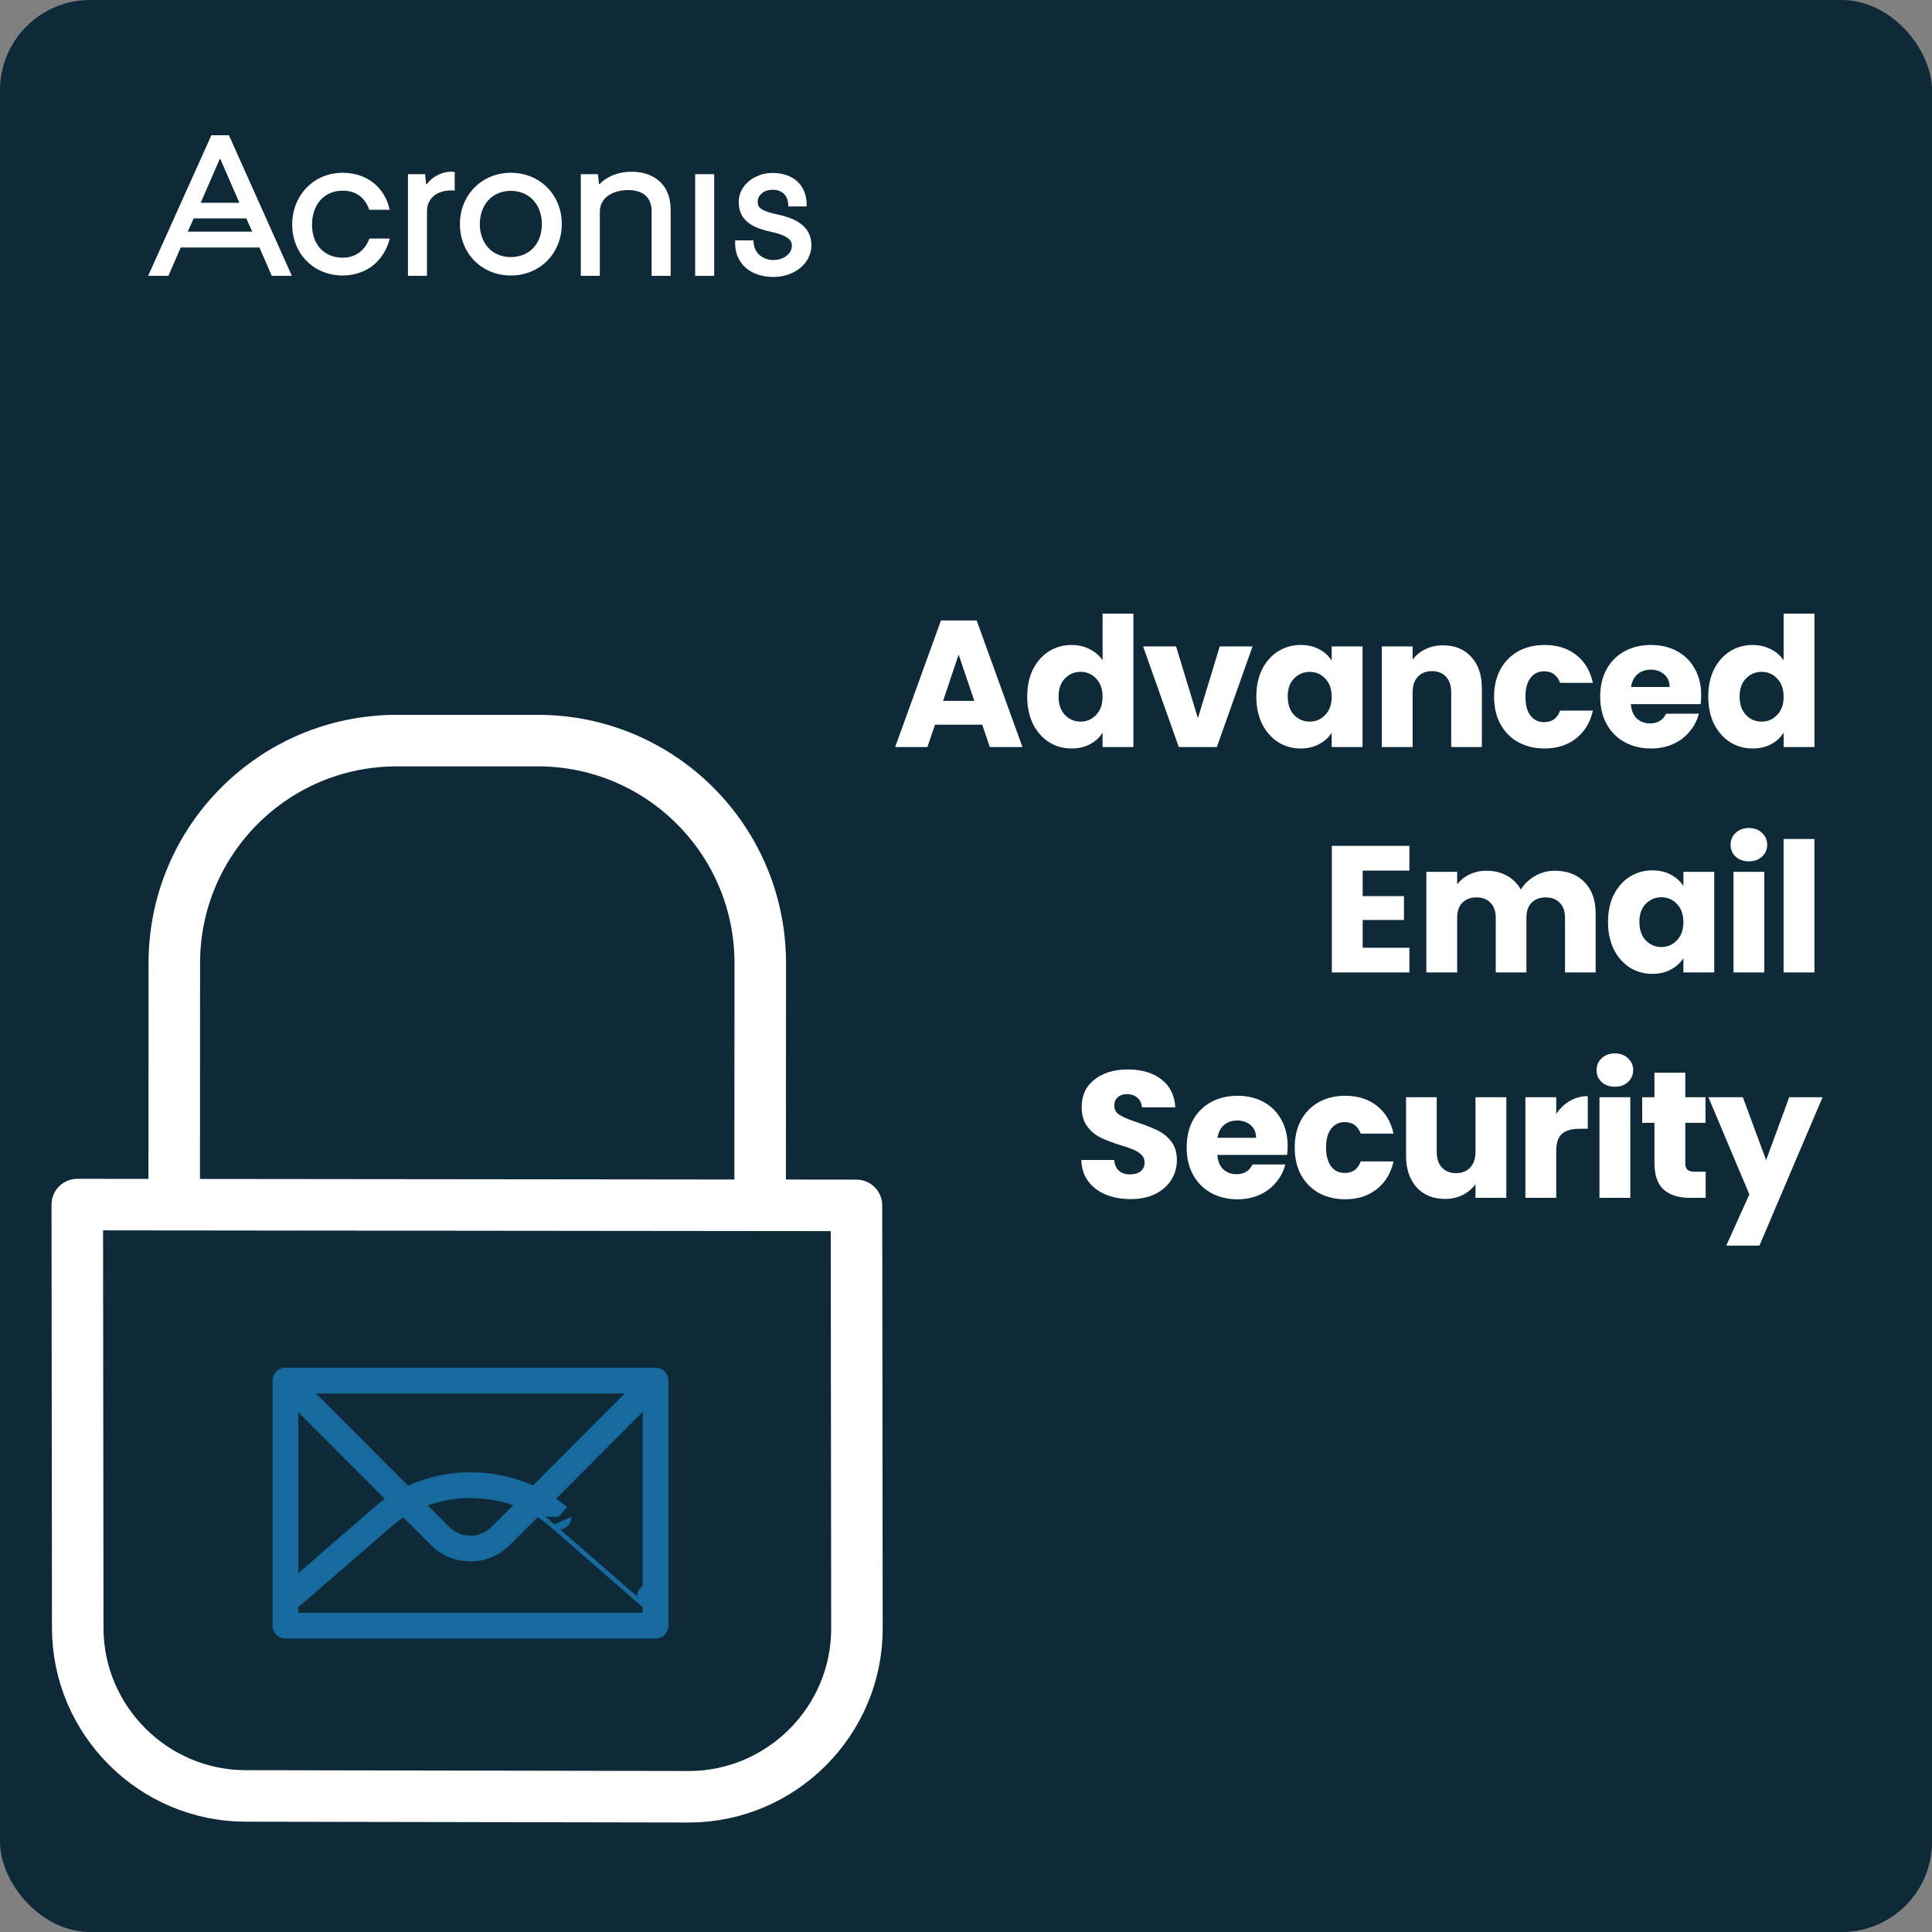 <svg width="300" height="300" viewBox="0 0 300 300" fill="none" xmlns="http://www.w3.org/2000/svg">
<rect x="0" y="0" width="300" height="300" fill="#808080" stroke="none"/>
<g clip-path="url(#clip0_796_4339)">
<rect width="300" height="300" rx="14" fill="#0E2938"/>
<path d="M44.731 214.866L68.32 238.5C70.924 241.109 75.153 241.109 77.758 238.5L101.343 214.874" stroke="#166A9D" stroke-width="4" stroke-linecap="round" stroke-linejoin="round"/>
<path d="M44.327 214.376V252.438H101.797V214.381L44.327 214.375V214.376Z" stroke="#166A9D" stroke-width="4" stroke-linecap="round" stroke-linejoin="round"/>
<path d="M100.926 247.893C100.926 247.893 86.725 235.531 86.725 235.532C83.054 232.336 78.262 230.7 73.445 230.625C68.406 230.546 63.34 232.172 59.496 235.505L45.485 247.653" stroke="#166A9D" stroke-width="4" stroke-linecap="round" stroke-linejoin="round"/>
<path d="M27.05 186.378L27.068 149.543C27.068 130.465 42.533 115 61.611 115H83.509C102.587 115 118.052 130.466 118.052 149.543L118.035 186.378" stroke="white" stroke-width="8" stroke-linecap="round" stroke-linejoin="round"/>
<path d="M106.959 279L38.175 278.872C23.818 278.872 12.071 267.128 12.071 252.77L12 187.047L132.991 187.173L133.064 252.896C133.064 267.253 121.317 279 106.959 279Z" stroke="white" stroke-width="8" stroke-linecap="round" stroke-linejoin="round"/>
<path d="M152.522 112.528H145.186L144.01 116H138.998L146.11 96.344H151.654L158.766 116H153.698L152.522 112.528ZM151.29 108.832L148.854 101.636L146.446 108.832H151.29ZM159.503 108.16C159.503 106.555 159.801 105.145 160.399 103.932C161.015 102.719 161.845 101.785 162.891 101.132C163.936 100.479 165.103 100.152 166.391 100.152C167.417 100.152 168.351 100.367 169.191 100.796C170.049 101.225 170.721 101.804 171.207 102.532V95.28H175.995V116H171.207V113.76C170.759 114.507 170.115 115.104 169.275 115.552C168.453 116 167.492 116.224 166.391 116.224C165.103 116.224 163.936 115.897 162.891 115.244C161.845 114.572 161.015 113.629 160.399 112.416C159.801 111.184 159.503 109.765 159.503 108.16ZM171.207 108.188C171.207 106.993 170.871 106.051 170.199 105.36C169.545 104.669 168.743 104.324 167.791 104.324C166.839 104.324 166.027 104.669 165.355 105.36C164.701 106.032 164.375 106.965 164.375 108.16C164.375 109.355 164.701 110.307 165.355 111.016C166.027 111.707 166.839 112.052 167.791 112.052C168.743 112.052 169.545 111.707 170.199 111.016C170.871 110.325 171.207 109.383 171.207 108.188ZM186.011 111.52L189.399 100.376H194.495L188.951 116H183.043L177.499 100.376H182.623L186.011 111.52ZM195.082 108.16C195.082 106.555 195.381 105.145 195.978 103.932C196.594 102.719 197.425 101.785 198.47 101.132C199.515 100.479 200.682 100.152 201.97 100.152C203.071 100.152 204.033 100.376 204.854 100.824C205.694 101.272 206.338 101.86 206.786 102.588V100.376H211.574V116H206.786V113.788C206.319 114.516 205.666 115.104 204.826 115.552C204.005 116 203.043 116.224 201.942 116.224C200.673 116.224 199.515 115.897 198.47 115.244C197.425 114.572 196.594 113.629 195.978 112.416C195.381 111.184 195.082 109.765 195.082 108.16ZM206.786 108.188C206.786 106.993 206.45 106.051 205.778 105.36C205.125 104.669 204.322 104.324 203.37 104.324C202.418 104.324 201.606 104.669 200.934 105.36C200.281 106.032 199.954 106.965 199.954 108.16C199.954 109.355 200.281 110.307 200.934 111.016C201.606 111.707 202.418 112.052 203.37 112.052C204.322 112.052 205.125 111.707 205.778 111.016C206.45 110.325 206.786 109.383 206.786 108.188ZM224.082 100.208C225.911 100.208 227.367 100.805 228.45 102C229.551 103.176 230.102 104.8 230.102 106.872V116H225.342V107.516C225.342 106.471 225.071 105.659 224.53 105.08C223.989 104.501 223.261 104.212 222.346 104.212C221.431 104.212 220.703 104.501 220.162 105.08C219.621 105.659 219.35 106.471 219.35 107.516V116H214.562V100.376H219.35V102.448C219.835 101.757 220.489 101.216 221.31 100.824C222.131 100.413 223.055 100.208 224.082 100.208ZM232.001 108.188C232.001 106.564 232.328 105.145 232.981 103.932C233.653 102.719 234.577 101.785 235.753 101.132C236.948 100.479 238.31 100.152 239.841 100.152C241.801 100.152 243.434 100.665 244.741 101.692C246.066 102.719 246.934 104.165 247.345 106.032H242.249C241.82 104.837 240.989 104.24 239.757 104.24C238.88 104.24 238.18 104.585 237.657 105.276C237.134 105.948 236.873 106.919 236.873 108.188C236.873 109.457 237.134 110.437 237.657 111.128C238.18 111.8 238.88 112.136 239.757 112.136C240.989 112.136 241.82 111.539 242.249 110.344H247.345C246.934 112.173 246.066 113.611 244.741 114.656C243.416 115.701 241.782 116.224 239.841 116.224C238.31 116.224 236.948 115.897 235.753 115.244C234.577 114.591 233.653 113.657 232.981 112.444C232.328 111.231 232.001 109.812 232.001 108.188ZM264.158 107.936C264.158 108.384 264.13 108.851 264.074 109.336H253.238C253.313 110.307 253.621 111.053 254.162 111.576C254.722 112.08 255.404 112.332 256.206 112.332C257.401 112.332 258.232 111.828 258.698 110.82H263.794C263.533 111.847 263.057 112.771 262.366 113.592C261.694 114.413 260.845 115.057 259.818 115.524C258.792 115.991 257.644 116.224 256.374 116.224C254.844 116.224 253.481 115.897 252.286 115.244C251.092 114.591 250.158 113.657 249.486 112.444C248.814 111.231 248.478 109.812 248.478 108.188C248.478 106.564 248.805 105.145 249.458 103.932C250.13 102.719 251.064 101.785 252.258 101.132C253.453 100.479 254.825 100.152 256.374 100.152C257.886 100.152 259.23 100.469 260.406 101.104C261.582 101.739 262.497 102.644 263.15 103.82C263.822 104.996 264.158 106.368 264.158 107.936ZM259.258 106.676C259.258 105.855 258.978 105.201 258.418 104.716C257.858 104.231 257.158 103.988 256.318 103.988C255.516 103.988 254.834 104.221 254.274 104.688C253.733 105.155 253.397 105.817 253.266 106.676H259.258ZM265.256 108.16C265.256 106.555 265.555 105.145 266.152 103.932C266.768 102.719 267.599 101.785 268.644 101.132C269.689 100.479 270.856 100.152 272.144 100.152C273.171 100.152 274.104 100.367 274.944 100.796C275.803 101.225 276.475 101.804 276.96 102.532V95.28H281.748V116H276.96V113.76C276.512 114.507 275.868 115.104 275.028 115.552C274.207 116 273.245 116.224 272.144 116.224C270.856 116.224 269.689 115.897 268.644 115.244C267.599 114.572 266.768 113.629 266.152 112.416C265.555 111.184 265.256 109.765 265.256 108.16ZM276.96 108.188C276.96 106.993 276.624 106.051 275.952 105.36C275.299 104.669 274.496 104.324 273.544 104.324C272.592 104.324 271.78 104.669 271.108 105.36C270.455 106.032 270.128 106.965 270.128 108.16C270.128 109.355 270.455 110.307 271.108 111.016C271.78 111.707 272.592 112.052 273.544 112.052C274.496 112.052 275.299 111.707 275.952 111.016C276.624 110.325 276.96 109.383 276.96 108.188ZM211.595 135.18V139.156H218.007V142.852H211.595V147.164H218.847V151H206.807V131.344H218.847V135.18H211.595ZM241.416 135.208C243.357 135.208 244.897 135.796 246.036 136.972C247.193 138.148 247.772 139.781 247.772 141.872V151H243.012V142.516C243.012 141.508 242.741 140.733 242.2 140.192C241.677 139.632 240.949 139.352 240.016 139.352C239.083 139.352 238.345 139.632 237.804 140.192C237.281 140.733 237.02 141.508 237.02 142.516V151H232.26V142.516C232.26 141.508 231.989 140.733 231.448 140.192C230.925 139.632 230.197 139.352 229.264 139.352C228.331 139.352 227.593 139.632 227.052 140.192C226.529 140.733 226.268 141.508 226.268 142.516V151H221.48V135.376H226.268V137.336C226.753 136.683 227.388 136.169 228.172 135.796C228.956 135.404 229.843 135.208 230.832 135.208C232.008 135.208 233.053 135.46 233.968 135.964C234.901 136.468 235.629 137.187 236.152 138.12C236.693 137.261 237.431 136.561 238.364 136.02C239.297 135.479 240.315 135.208 241.416 135.208ZM249.692 143.16C249.692 141.555 249.991 140.145 250.588 138.932C251.204 137.719 252.035 136.785 253.08 136.132C254.126 135.479 255.292 135.152 256.58 135.152C257.682 135.152 258.643 135.376 259.464 135.824C260.304 136.272 260.948 136.86 261.396 137.588V135.376H266.184V151H261.396V148.788C260.93 149.516 260.276 150.104 259.436 150.552C258.615 151 257.654 151.224 256.552 151.224C255.283 151.224 254.126 150.897 253.08 150.244C252.035 149.572 251.204 148.629 250.588 147.416C249.991 146.184 249.692 144.765 249.692 143.16ZM261.396 143.188C261.396 141.993 261.06 141.051 260.388 140.36C259.735 139.669 258.932 139.324 257.98 139.324C257.028 139.324 256.216 139.669 255.544 140.36C254.891 141.032 254.564 141.965 254.564 143.16C254.564 144.355 254.891 145.307 255.544 146.016C256.216 146.707 257.028 147.052 257.98 147.052C258.932 147.052 259.735 146.707 260.388 146.016C261.06 145.325 261.396 144.383 261.396 143.188ZM271.58 133.752C270.74 133.752 270.05 133.509 269.508 133.024C268.986 132.52 268.724 131.904 268.724 131.176C268.724 130.429 268.986 129.813 269.508 129.328C270.05 128.824 270.74 128.572 271.58 128.572C272.402 128.572 273.074 128.824 273.596 129.328C274.138 129.813 274.408 130.429 274.408 131.176C274.408 131.904 274.138 132.52 273.596 133.024C273.074 133.509 272.402 133.752 271.58 133.752ZM273.96 135.376V151H269.172V135.376H273.96ZM281.742 130.28V151H276.954V130.28H281.742ZM175.578 186.196C174.141 186.196 172.853 185.963 171.714 185.496C170.576 185.029 169.661 184.339 168.97 183.424C168.298 182.509 167.944 181.408 167.906 180.12H173.002C173.077 180.848 173.329 181.408 173.758 181.8C174.188 182.173 174.748 182.36 175.438 182.36C176.148 182.36 176.708 182.201 177.118 181.884C177.529 181.548 177.734 181.091 177.734 180.512C177.734 180.027 177.566 179.625 177.23 179.308C176.913 178.991 176.512 178.729 176.026 178.524C175.56 178.319 174.888 178.085 174.01 177.824C172.741 177.432 171.705 177.04 170.902 176.648C170.1 176.256 169.409 175.677 168.83 174.912C168.252 174.147 167.962 173.148 167.962 171.916C167.962 170.087 168.625 168.659 169.95 167.632C171.276 166.587 173.002 166.064 175.13 166.064C177.296 166.064 179.041 166.587 180.366 167.632C181.692 168.659 182.401 170.096 182.494 171.944H177.314C177.277 171.309 177.044 170.815 176.614 170.46C176.185 170.087 175.634 169.9 174.962 169.9C174.384 169.9 173.917 170.059 173.562 170.376C173.208 170.675 173.03 171.113 173.03 171.692C173.03 172.327 173.329 172.821 173.926 173.176C174.524 173.531 175.457 173.913 176.726 174.324C177.996 174.753 179.022 175.164 179.806 175.556C180.609 175.948 181.3 176.517 181.878 177.264C182.457 178.011 182.746 178.972 182.746 180.148C182.746 181.268 182.457 182.285 181.878 183.2C181.318 184.115 180.497 184.843 179.414 185.384C178.332 185.925 177.053 186.196 175.578 186.196ZM199.945 177.936C199.945 178.384 199.917 178.851 199.861 179.336H189.025C189.1 180.307 189.408 181.053 189.949 181.576C190.509 182.08 191.19 182.332 191.993 182.332C193.188 182.332 194.018 181.828 194.485 180.82H199.581C199.32 181.847 198.844 182.771 198.153 183.592C197.481 184.413 196.632 185.057 195.605 185.524C194.578 185.991 193.43 186.224 192.161 186.224C190.63 186.224 189.268 185.897 188.073 185.244C186.878 184.591 185.945 183.657 185.273 182.444C184.601 181.231 184.265 179.812 184.265 178.188C184.265 176.564 184.592 175.145 185.245 173.932C185.917 172.719 186.85 171.785 188.045 171.132C189.24 170.479 190.612 170.152 192.161 170.152C193.673 170.152 195.017 170.469 196.193 171.104C197.369 171.739 198.284 172.644 198.937 173.82C199.609 174.996 199.945 176.368 199.945 177.936ZM195.045 176.676C195.045 175.855 194.765 175.201 194.205 174.716C193.645 174.231 192.945 173.988 192.105 173.988C191.302 173.988 190.621 174.221 190.061 174.688C189.52 175.155 189.184 175.817 189.053 176.676H195.045ZM201.043 178.188C201.043 176.564 201.37 175.145 202.023 173.932C202.695 172.719 203.619 171.785 204.795 171.132C205.99 170.479 207.352 170.152 208.883 170.152C210.843 170.152 212.476 170.665 213.783 171.692C215.108 172.719 215.976 174.165 216.387 176.032H211.291C210.862 174.837 210.031 174.24 208.799 174.24C207.922 174.24 207.222 174.585 206.699 175.276C206.176 175.948 205.915 176.919 205.915 178.188C205.915 179.457 206.176 180.437 206.699 181.128C207.222 181.8 207.922 182.136 208.799 182.136C210.031 182.136 210.862 181.539 211.291 180.344H216.387C215.976 182.173 215.108 183.611 213.783 184.656C212.458 185.701 210.824 186.224 208.883 186.224C207.352 186.224 205.99 185.897 204.795 185.244C203.619 184.591 202.695 183.657 202.023 182.444C201.37 181.231 201.043 179.812 201.043 178.188ZM233.9 170.376V186H229.112V183.872C228.627 184.563 227.964 185.123 227.124 185.552C226.303 185.963 225.388 186.168 224.38 186.168C223.185 186.168 222.131 185.907 221.216 185.384C220.301 184.843 219.592 184.068 219.088 183.06C218.584 182.052 218.332 180.867 218.332 179.504V170.376H223.092V178.86C223.092 179.905 223.363 180.717 223.904 181.296C224.445 181.875 225.173 182.164 226.088 182.164C227.021 182.164 227.759 181.875 228.3 181.296C228.841 180.717 229.112 179.905 229.112 178.86V170.376H233.9ZM241.651 172.98C242.211 172.121 242.911 171.449 243.751 170.964C244.591 170.46 245.525 170.208 246.551 170.208V175.276H245.235C244.041 175.276 243.145 175.537 242.547 176.06C241.95 176.564 241.651 177.46 241.651 178.748V186H236.863V170.376H241.651V172.98ZM250.772 168.752C249.932 168.752 249.241 168.509 248.7 168.024C248.177 167.52 247.916 166.904 247.916 166.176C247.916 165.429 248.177 164.813 248.7 164.328C249.241 163.824 249.932 163.572 250.772 163.572C251.593 163.572 252.265 163.824 252.788 164.328C253.329 164.813 253.6 165.429 253.6 166.176C253.6 166.904 253.329 167.52 252.788 168.024C252.265 168.509 251.593 168.752 250.772 168.752ZM253.152 170.376V186H248.364V170.376H253.152ZM264.854 181.94V186H262.418C260.682 186 259.328 185.58 258.358 184.74C257.387 183.881 256.902 182.491 256.902 180.568V174.352H254.998V170.376H256.902V166.568H261.69V170.376H264.826V174.352H261.69V180.624C261.69 181.091 261.802 181.427 262.026 181.632C262.25 181.837 262.623 181.94 263.146 181.94H264.854ZM283.005 170.376L273.205 193.42H268.053L271.637 185.468L265.281 170.376H270.629L274.241 180.148L277.825 170.376H283.005Z" fill="white"/>
<path d="M53.2 29.609C55.332 29.609 56.695 30.716 57.342 32.578H60.513C59.731 29.043 56.937 26.829 53.2 26.829C48.733 26.829 45.373 30.311 45.373 34.858C45.373 39.406 48.733 42.779 53.2 42.779C56.937 42.779 59.663 40.459 60.527 37.044H57.356C56.708 38.799 55.305 40.013 53.213 40.013C50.285 40.013 48.45 37.908 48.45 34.899C48.463 31.836 50.258 29.609 53.2 29.609Z" fill="white"/>
<path d="M66.302 28.557H66.167L66.005 27.045H63.347V42.833H66.302V32.834C66.302 30.729 67.922 29.569 70.04 29.569C70.499 29.569 70.607 29.596 70.607 29.596V26.708C70.607 26.708 70.418 26.654 70.04 26.654C69.123 26.668 67.463 27.045 66.302 28.557Z" fill="white"/>
<path d="M98.094 26.668C95.463 26.668 93.844 27.801 93.142 28.557H93.007L92.845 27.045H90.187V42.833H93.142V32.888C93.142 30.675 95.139 29.515 97.582 29.515C99.687 29.515 101.185 30.567 101.185 32.753V42.833H104.14V32.564C104.113 28.206 101.05 26.668 98.094 26.668Z" fill="white"/>
<path d="M110.9 27.045H107.945V42.833H110.9V27.045Z" fill="white"/>
<path d="M79.324 26.829C74.831 26.829 71.416 30.257 71.416 34.804C71.416 39.352 74.803 42.779 79.324 42.779C83.817 42.779 87.231 39.352 87.231 34.804C87.245 30.244 83.817 26.829 79.324 26.829ZM79.324 39.919C76.396 39.919 74.507 37.76 74.507 34.804C74.507 31.836 76.396 29.636 79.324 29.636C82.252 29.636 84.141 31.849 84.141 34.804C84.141 37.773 82.266 39.919 79.324 39.919Z" fill="white"/>
<path d="M120.454 33.239C117.526 32.591 117.661 31.863 117.661 31.215C117.661 30.432 118.524 29.461 119.955 29.461C121.142 29.461 122.411 30.055 122.411 32.052H125.258C125.366 28.813 123.234 26.856 119.955 26.856C117.053 26.856 114.705 28.881 114.705 31.35C114.705 34.481 117.188 35.452 119.874 36.032C122.721 36.653 122.964 37.544 122.964 38.164C122.964 39.352 121.749 40.377 120.063 40.377C118.848 40.377 116.999 39.622 116.999 37.328H114.152C113.963 40.944 116.581 43.009 120.076 43.009C123.382 43.009 126 40.877 126 38.056C125.946 34.831 123.126 33.806 120.454 33.239Z" fill="white"/>
<path d="M32.824 21L23 42.833H26.144L28.06 38.434H40.286L42.202 42.833H45.319L35.55 21H32.824ZM34.106 24.724H34.24L34.403 25.129L37.169 31.485H31.164L33.93 25.129L34.106 24.724ZM29.153 35.965L30.071 33.914H38.248L39.166 35.965H29.153Z" fill="white"/>
</g>
<defs>
<clipPath id="clip0_796_4339">
<rect width="300" height="300" fill="white"/>
</clipPath>
</defs>
</svg>
